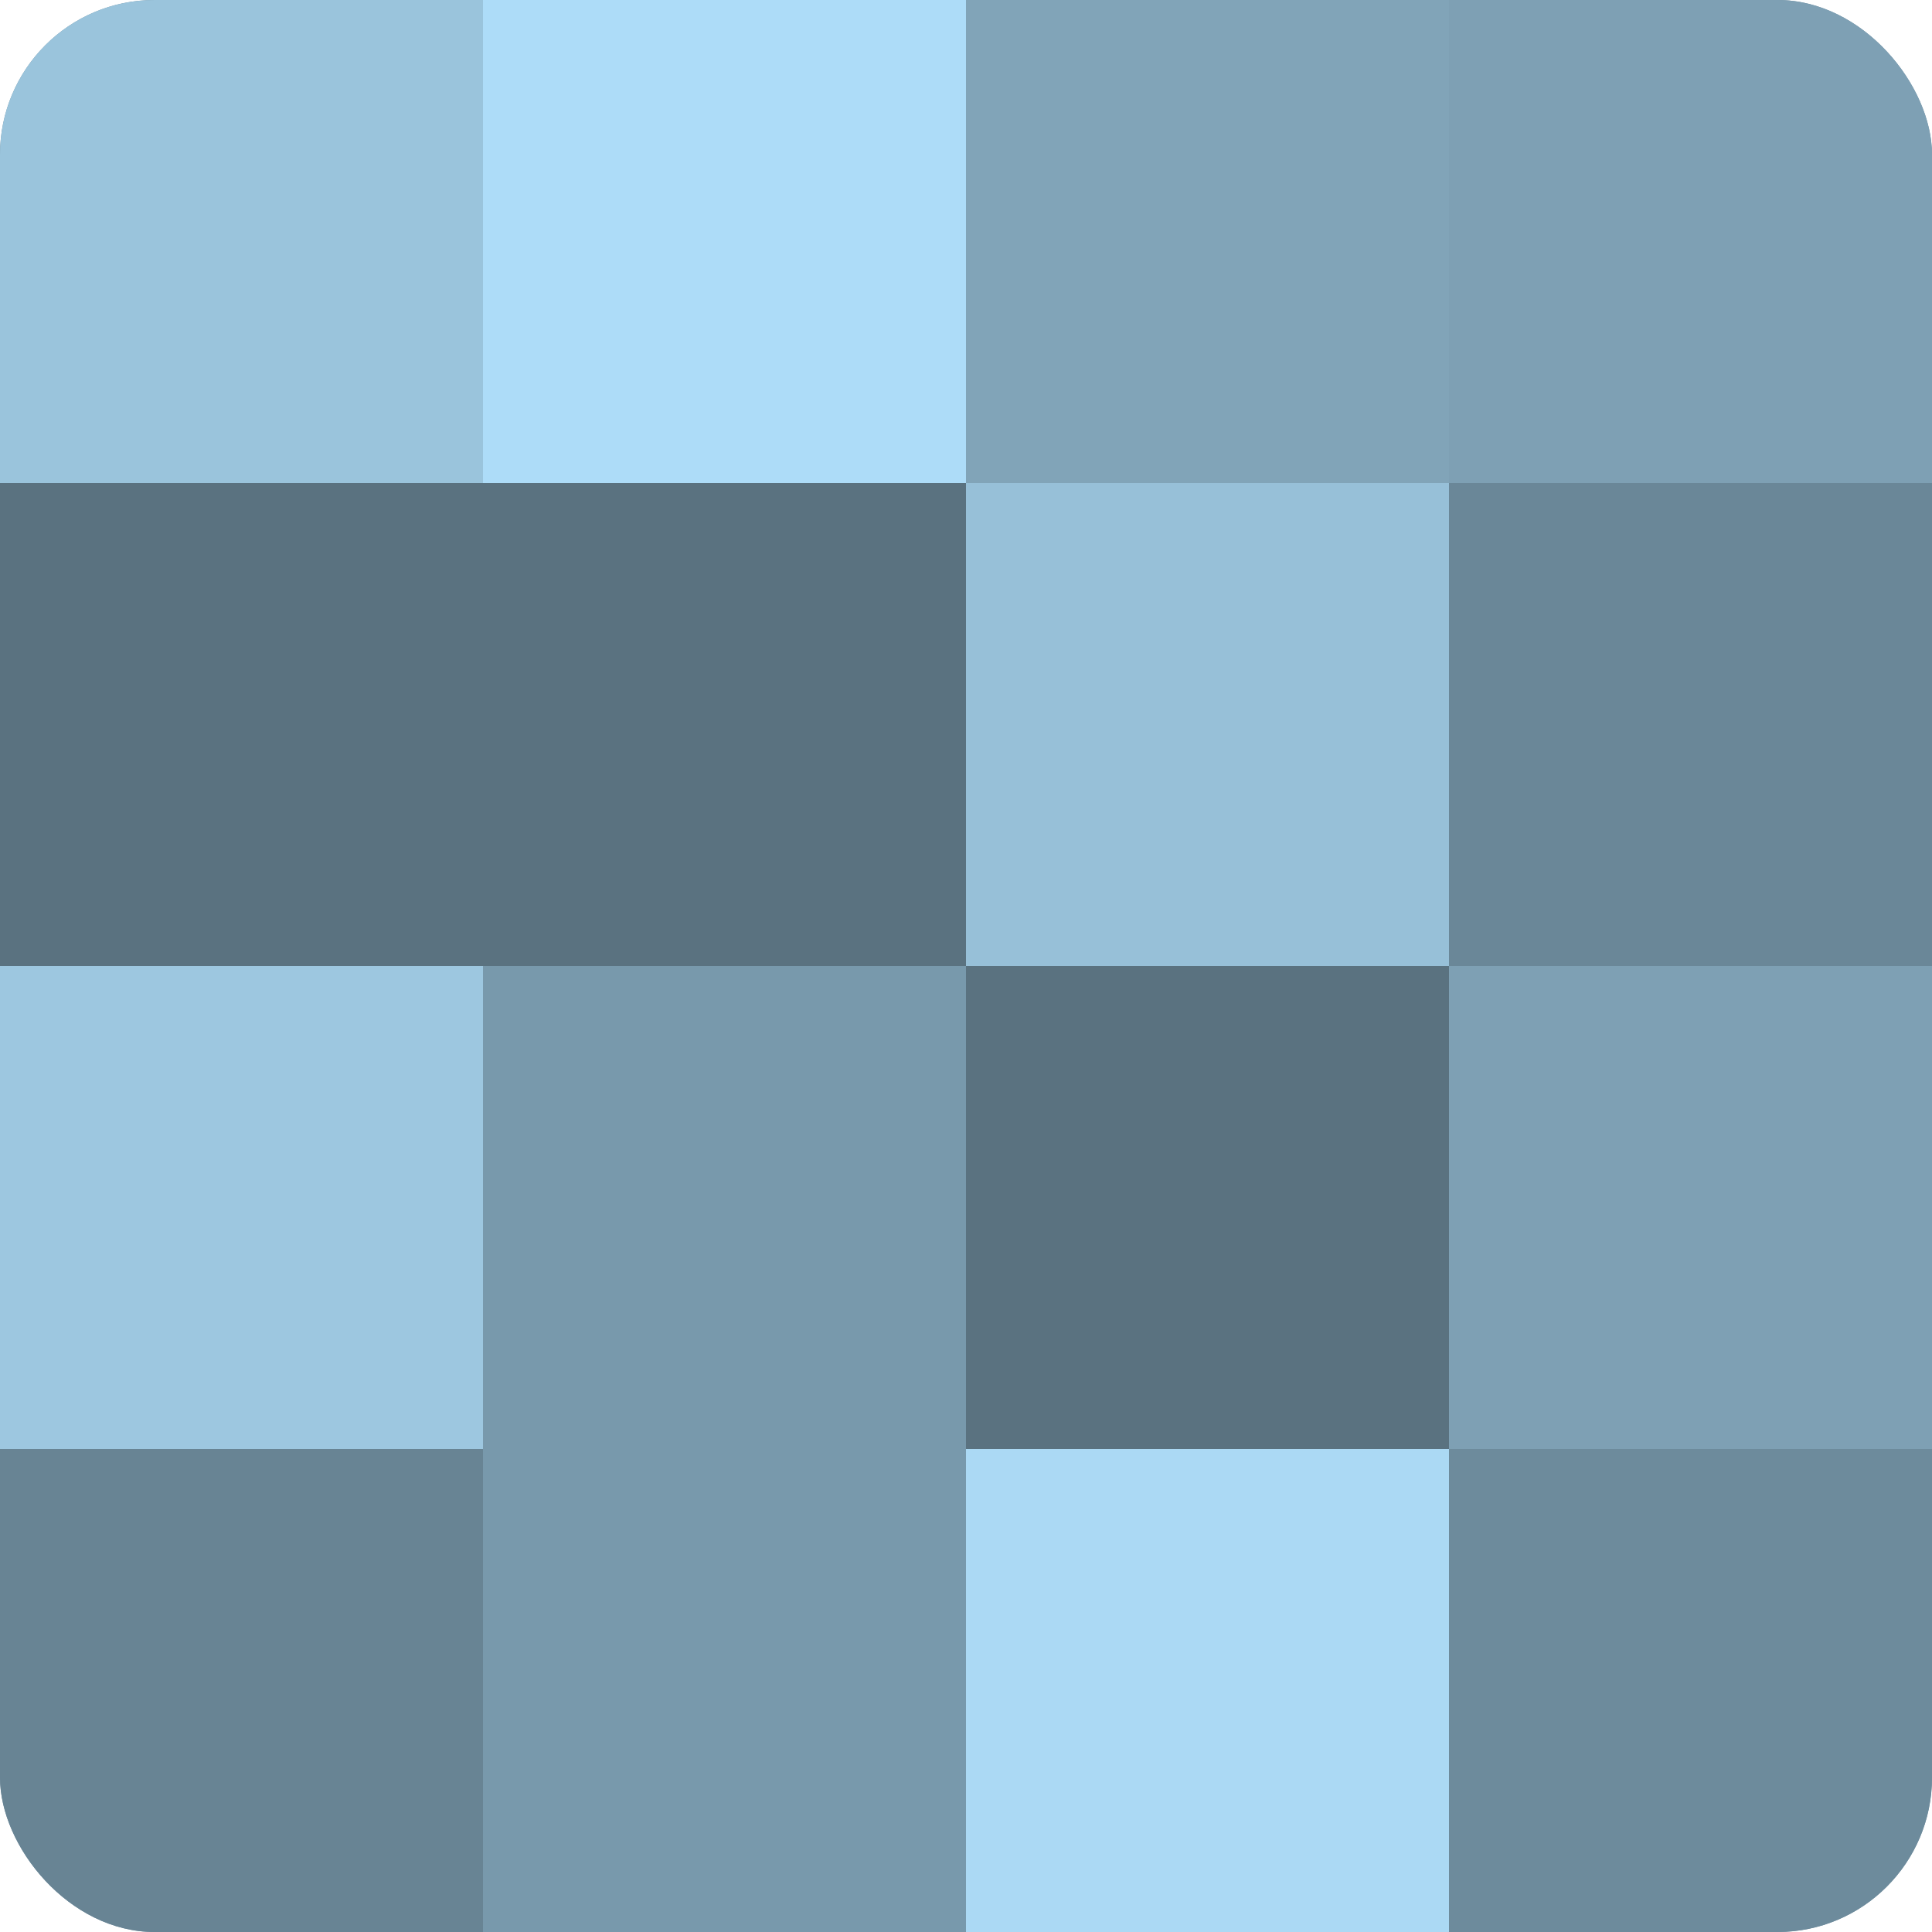 <?xml version="1.0" encoding="UTF-8"?>
<svg xmlns="http://www.w3.org/2000/svg" width="80" height="80" viewBox="0 0 100 100" preserveAspectRatio="xMidYMid meet"><defs><clipPath id="c" width="100" height="100"><rect width="100" height="100" rx="8" ry="8"/></clipPath></defs><g clip-path="url(#c)"><rect width="100" height="100" fill="#708ea0"/><rect width="25" height="25" fill="#9ac4dc"/><rect y="25" width="25" height="25" fill="#5a7280"/><rect y="50" width="25" height="25" fill="#9dc7e0"/><rect y="75" width="25" height="25" fill="#688494"/><rect x="25" width="25" height="25" fill="#addcf8"/><rect x="25" y="25" width="25" height="25" fill="#5a7280"/><rect x="25" y="50" width="25" height="25" fill="#7899ac"/><rect x="25" y="75" width="25" height="25" fill="#7899ac"/><rect x="50" width="25" height="25" fill="#81a4b8"/><rect x="50" y="25" width="25" height="25" fill="#97c0d8"/><rect x="50" y="50" width="25" height="25" fill="#5a7280"/><rect x="50" y="75" width="25" height="25" fill="#abd9f4"/><rect x="75" width="25" height="25" fill="#7ea0b4"/><rect x="75" y="25" width="25" height="25" fill="#6a8798"/><rect x="75" y="50" width="25" height="25" fill="#7ea0b4"/><rect x="75" y="75" width="25" height="25" fill="#6d8b9c"/></g></svg>
